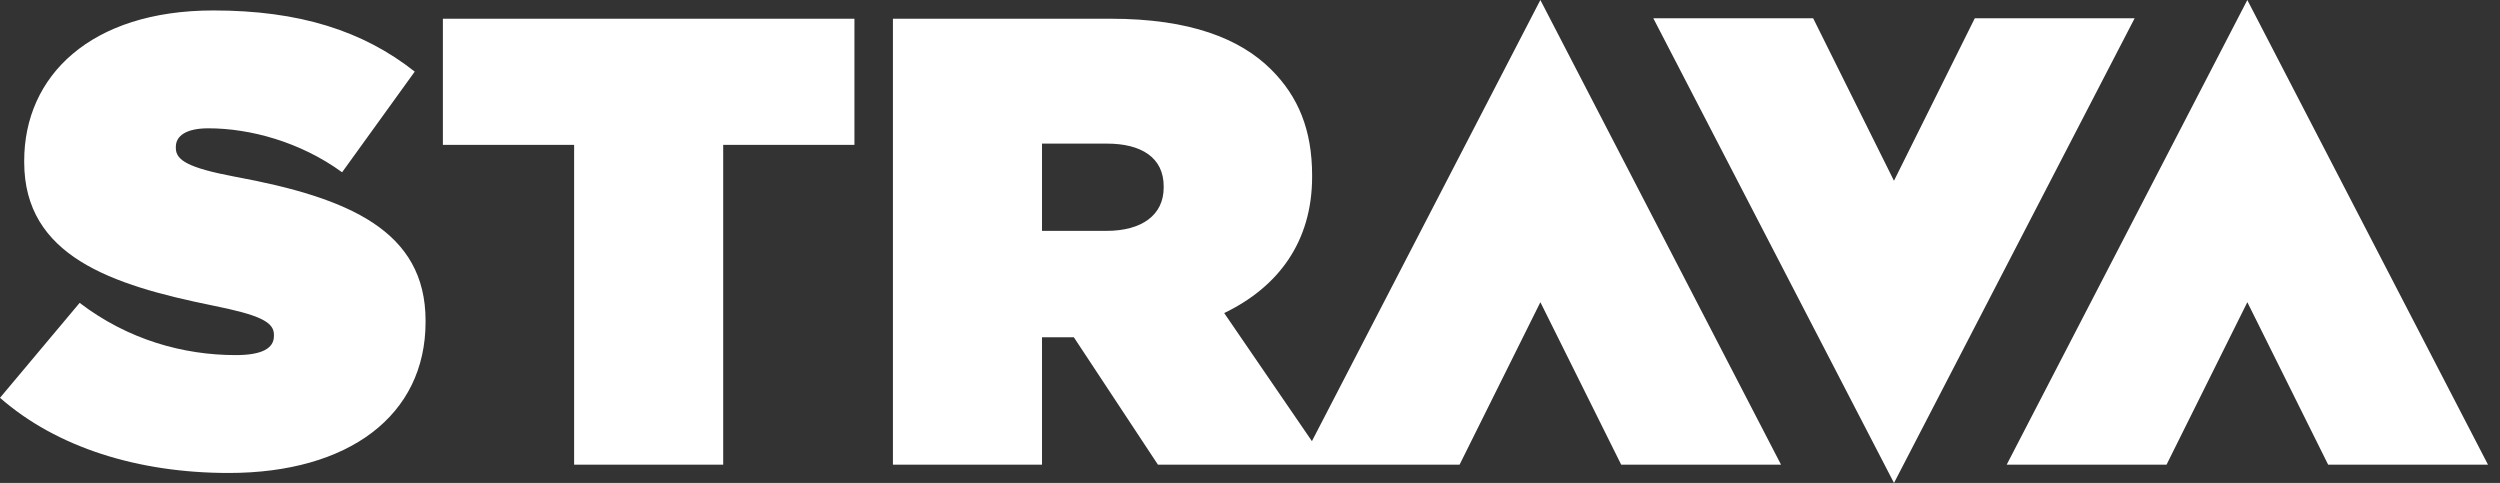<svg width="176" height="34" viewBox="0 0 176 34" fill="none" xmlns="http://www.w3.org/2000/svg">
<rect x="0" y="0" width="176" height="34" fill="#333333" stroke="none"/>
<path fill-rule="evenodd" clip-rule="evenodd" d="M93.494 32.714L93.493 32.713H102.754L108.443 21.274L114.132 32.713H125.385L108.442 0L92.359 31.057L86.183 22.04C89.996 20.201 92.373 17.017 92.373 12.442V12.352C92.373 9.124 91.386 6.791 89.502 4.907C87.305 2.71 83.762 1.319 78.201 1.319H62.862V32.714H73.357V23.744H75.599L81.519 32.714H93.494ZM158.212 0L141.271 32.713H152.524L158.213 21.274L163.902 32.713H175.155L158.212 0ZM133.337 34L150.278 1.287H139.025L133.336 12.726L127.647 1.287H116.394L133.337 34ZM77.887 16.254C80.398 16.254 81.923 15.133 81.923 13.205V13.115C81.923 11.096 80.353 10.11 77.931 10.11H73.357V16.254H77.887ZM40.418 10.2H31.179V1.319H60.152V10.2H50.913V32.714H40.418V10.2ZM5.607 21.322L0 28.005C3.992 31.504 9.733 33.297 16.101 33.297C24.533 33.297 29.96 29.261 29.96 22.667V22.578C29.96 16.254 24.578 13.922 16.55 12.442C13.231 11.814 12.379 11.276 12.379 10.424V10.334C12.379 9.572 13.097 9.033 14.666 9.033C17.581 9.033 21.125 9.975 24.084 12.128L29.197 5.042C25.564 2.171 21.08 0.736 15.025 0.736C6.368 0.736 1.704 5.356 1.704 11.321V11.411C1.704 18.048 7.894 20.067 14.935 21.501C18.299 22.174 19.285 22.667 19.285 23.565V23.655C19.285 24.506 18.478 24.999 16.594 24.999C12.917 24.999 9.015 23.924 5.607 21.322Z" fill="white"/>
</svg>
